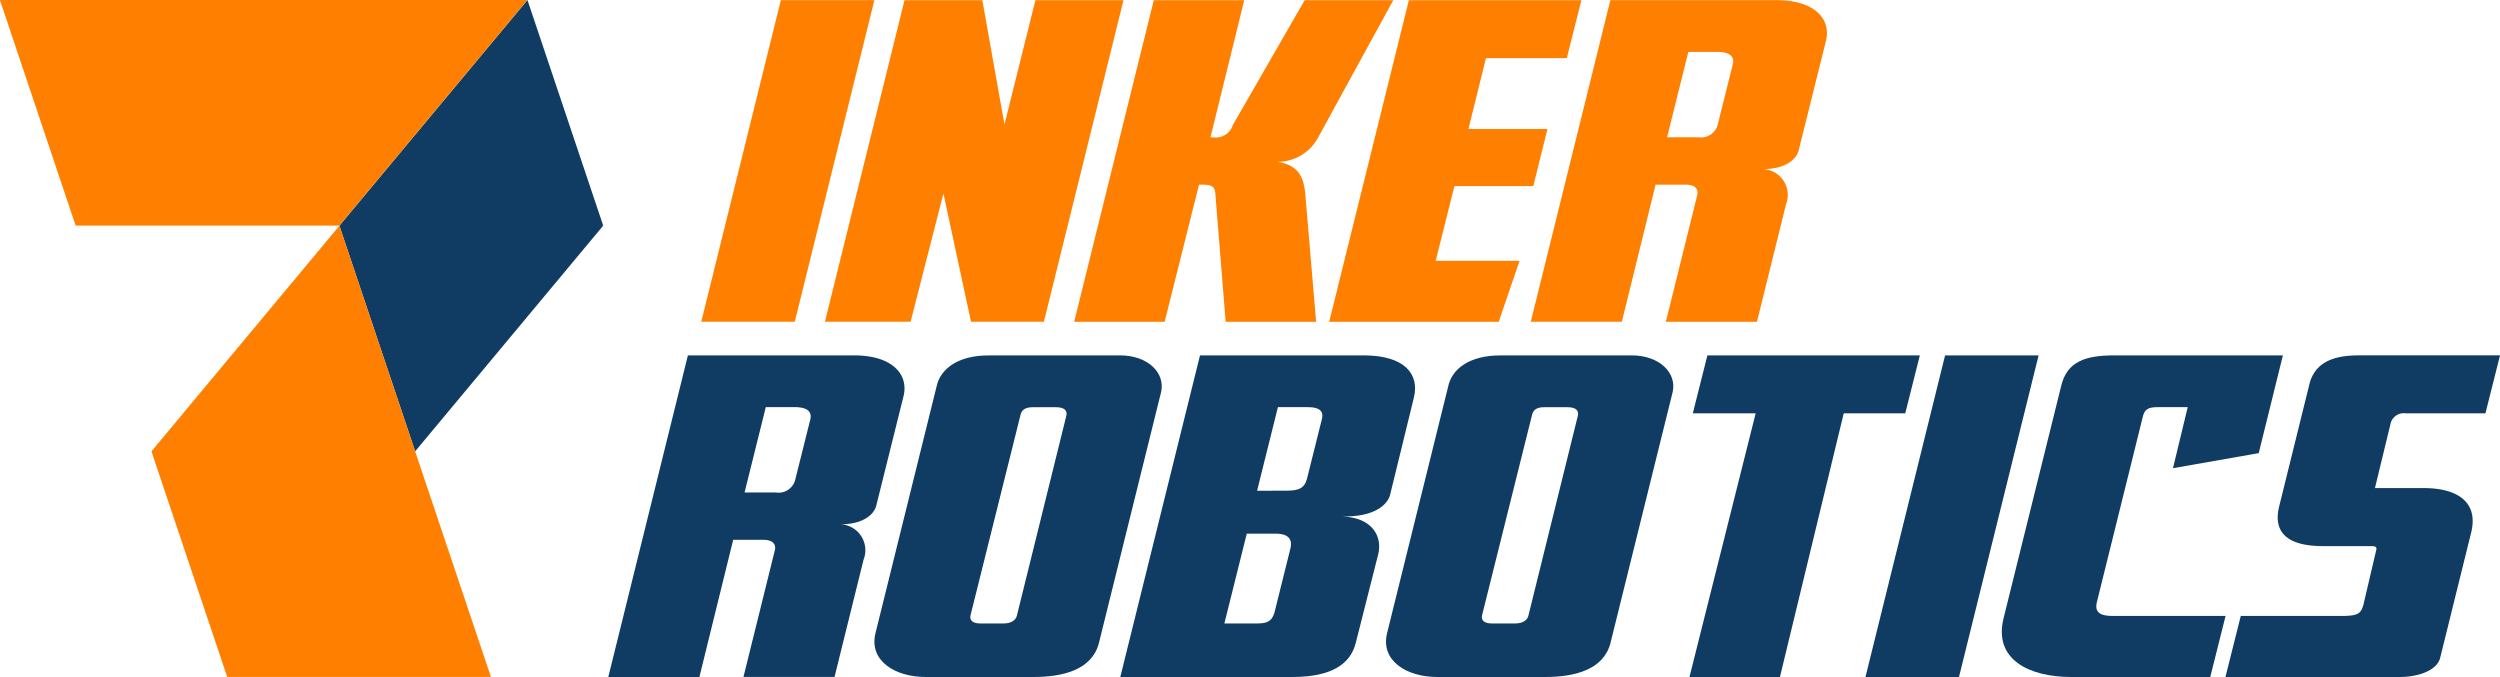 <svg xmlns="http://www.w3.org/2000/svg" width="120.031" height="32.503" viewBox="0 0 120.031 32.503">
  <g id="Group_167024" data-name="Group 167024" transform="translate(-812.264 -579.748)">
    <g id="Group_75786" data-name="Group 75786" transform="translate(1369.263 1401.948)">
      <g id="Group_30626" data-name="Group 30626" transform="translate(-556.999 -822.2)" style="mix-blend-mode: normal;isolation: isolate">
        <g id="Group_1" data-name="Group 1" transform="translate(16.296)">
          <path id="Path_1" data-name="Path 1" d="M1113.355,840.776l-2.974-8.859-9.025,10.831h12.662Z" transform="translate(-1101.353 -831.917)" fill="#103c63"/>
          <path id="Path_2" data-name="Path 2" d="M1104.978,900.2l7.382-8.859,1.643-1.972h-12.662Z" transform="translate(-1101.342 -878.53)" fill="#103c63"/>
        </g>
        <g id="Group_3" data-name="Group 3" transform="translate(0 0.001)">
          <g id="Group_2" data-name="Group 2">
            <path id="Path_3" data-name="Path 3" d="M1040.3,831.918h-25.323l.662,1.972,2.974,8.859h12.662Z" transform="translate(-1014.981 -831.918)" fill="#ff8001"/>
            <path id="Path_4" data-name="Path 4" d="M1066.171,900.2l-3.636-10.831-7.382,8.859-1.643,1.972.662,1.972,2.975,8.859h12.662l-.662-1.972Z" transform="translate(-1046.239 -878.531)" fill="#ff8001"/>
          </g>
        </g>
        <path id="Path_5" data-name="Path 5" d="M1107.477,875.417l-6.137,2.633,3.292,3.428L1114,878.05Z" transform="translate(-1085.045 -867.209)" fill="#103c63"/>
        <path id="Path_6" data-name="Path 6" d="M1181.552,922.338h-7.965l-3.822,15.441h4.374l1.622-6.585h1.448c.522,0,.622.276.545.531l-1.5,6.053h4.373l1.393-5.629a1.245,1.245,0,0,0-1.1-1.7c1.072,0,1.611-.467,1.714-.911l1.307-5.246C1184.187,923.273,1183.435,922.338,1181.552,922.338Zm-2.1,3.122-.717,2.867a.824.824,0,0,1-.922.595h-1.506l1.02-4.1h1.361c.666,0,.876.234.766.637Z" transform="translate(-1140.559 -905.276)" fill="#103c63"/>
        <path id="Path_7" data-name="Path 7" d="M1249.257,922.338c1.361,0,2.187.85,1.98,1.763l-2.984,12.043c-.325,1.274-1.689,1.636-3.137,1.636h-5.184c-1.477,0-2.728-.786-2.409-2.1l2.93-11.831c.182-.892,1.072-1.508,2.49-1.508Zm-4.772,2.867-2.4,9.622c-.051.234.117.382.464.382h1.129c.35,0,.586-.148.637-.382l2.375-9.6c.051-.234-.091-.4-.5-.4h-1.1c-.435,0-.553.167-.607.379Z" transform="translate(-1195.49 -905.276)" fill="#103c63"/>
        <path id="Path_8" data-name="Path 8" d="M1303.9,922.338h7.846c2,0,2.689.911,2.425,2.018l-1.138,4.652c-.121.531-.815,1.1-2.3,1.062,1.487.064,1.92,1,1.726,1.805l-1.081,4.269c-.251,1-1.138,1.636-3.05,1.636h-8.255Zm2.732,12.871c.434,0,.715-.064.845-.531l.771-3.1c.086-.382-.076-.68-.713-.68h-1.39l-1.075,4.312Zm1.424-6.375c.579,0,.853-.106.981-.574l.7-2.8c.115-.383-.011-.637-.677-.637h-1.419l-1,4.014Z" transform="translate(-1246.285 -905.276)" fill="#103c63"/>
        <path id="Path_9" data-name="Path 9" d="M1379.423,922.338c1.361,0,2.187.85,1.98,1.763l-2.984,12.043c-.325,1.274-1.689,1.636-3.137,1.636H1370.1c-1.478,0-2.728-.786-2.409-2.1l2.93-11.831c.181-.892,1.071-1.508,2.49-1.508Zm-4.773,2.867-2.4,9.622c-.051.234.117.382.464.382h1.129c.35,0,.586-.148.636-.382l2.375-9.6c.051-.234-.091-.4-.5-.4h-1.1C1374.823,924.823,1374.7,924.993,1374.65,925.205Z" transform="translate(-1301.095 -905.276)" fill="#103c63"/>
        <path id="Path_10" data-name="Path 10" d="M1455.9,922.338l-.7,2.783h-2.954l-3.063,12.659h-4.343l3.178-12.659H1445l.7-2.783Z" transform="translate(-1363.724 -905.276)" fill="#103c63"/>
        <path id="Path_11" data-name="Path 11" d="M1494.142,937.779h-4.49l3.822-15.441h4.49Z" transform="translate(-1400.086 -905.276)" fill="#103c63"/>
        <path id="Path_12" data-name="Path 12" d="M1589.894,925.122a.654.654,0,0,0-.713.446l-.762,3.143h2.346c1.564,0,2.647.638,2.271,2.145l-1.482,5.99c-.14.616-1.044.935-1.941.935h-8.372l.736-2.931h4.868c.811,0,.9-.148,1.019-.531l.612-2.612c.038-.128.025-.21-.235-.21h-2.317c-1.821,0-2.374-.744-2.113-1.869l1.482-5.99c.326-1.083,1.336-1.3,2.382-1.3h6.749l-.7,2.783Z" transform="translate(-1474.392 -905.277)" fill="#103c63"/>
        <g id="Group_4" data-name="Group 4" transform="translate(33.669 0.006)">
          <path id="Path_13" data-name="Path 13" d="M1197.911,847.4h-4.49l3.822-15.441h4.49Z" transform="translate(-1193.421 -831.958)" fill="#ff8001"/>
          <path id="Path_14" data-name="Path 14" d="M1228.708,831.962h3.736l1.063,5.969,1.486-5.969h4.229L1235.4,847.4h-3.5l-1.324-6.159L1229,847.4h-4.113Z" transform="translate(-1218.949 -831.959)" fill="#ff8001"/>
          <path id="Path_15" data-name="Path 15" d="M1303.607,831.962l-3.592,6.563a2.21,2.21,0,0,1-2.312,1.169c1.487.064,1.632.885,1.7,1.805l.5,5.905h-4.343l-.481-5.969c-.022-.42-.036-.616-.616-.616h-.181l-1.652,6.585h-4.343l3.822-15.441h4.343l-1.622,6.585h.124a.861.861,0,0,0,.951-.595l3.448-5.99Z" transform="translate(-1270.382 -831.959)" fill="#ff8001"/>
          <path id="Path_16" data-name="Path 16" d="M1357.044,831.962h8.282l-.7,2.783h-3.882l-.841,3.4h3.794l-.679,2.74h-3.787l-.9,3.59h4.026l-1,2.928h-8.139Z" transform="translate(-1323.069 -831.959)" fill="#ff8001"/>
          <path id="Path_17" data-name="Path 17" d="M1408.864,847.4h-4.374l3.822-15.441h7.965c1.883,0,2.635.935,2.386,1.954l-1.307,5.246c-.105.446-.642.911-1.713.911a1.246,1.246,0,0,1,1.1,1.7l-1.393,5.631h-4.374l1.5-6.053c.076-.255-.024-.531-.546-.531h-1.448Zm3.677-8.857a.825.825,0,0,0,.922-.595l.717-2.867c.112-.4-.1-.637-.764-.637h-1.361l-1.02,4.1Z" transform="translate(-1364.663 -831.958)" fill="#ff8001"/>
        </g>
        <path id="Path_18" data-name="Path 18" d="M1536.681,927.032l1.16-4.694h-8.081c-1.419,0-2.272.3-2.558,1.445l-2.771,11.172c-.5,2.018,1.274,2.825,3.244,2.825h6.678l.736-2.931h-5.433c-.608,0-.869-.191-.742-.68l2.2-8.878c.086-.383.276-.467.739-.467h1.419l-.708,2.931Z" transform="translate(-1428.234 -905.276)" fill="#103c63"/>
      </g>
    </g>
  </g>
</svg>
